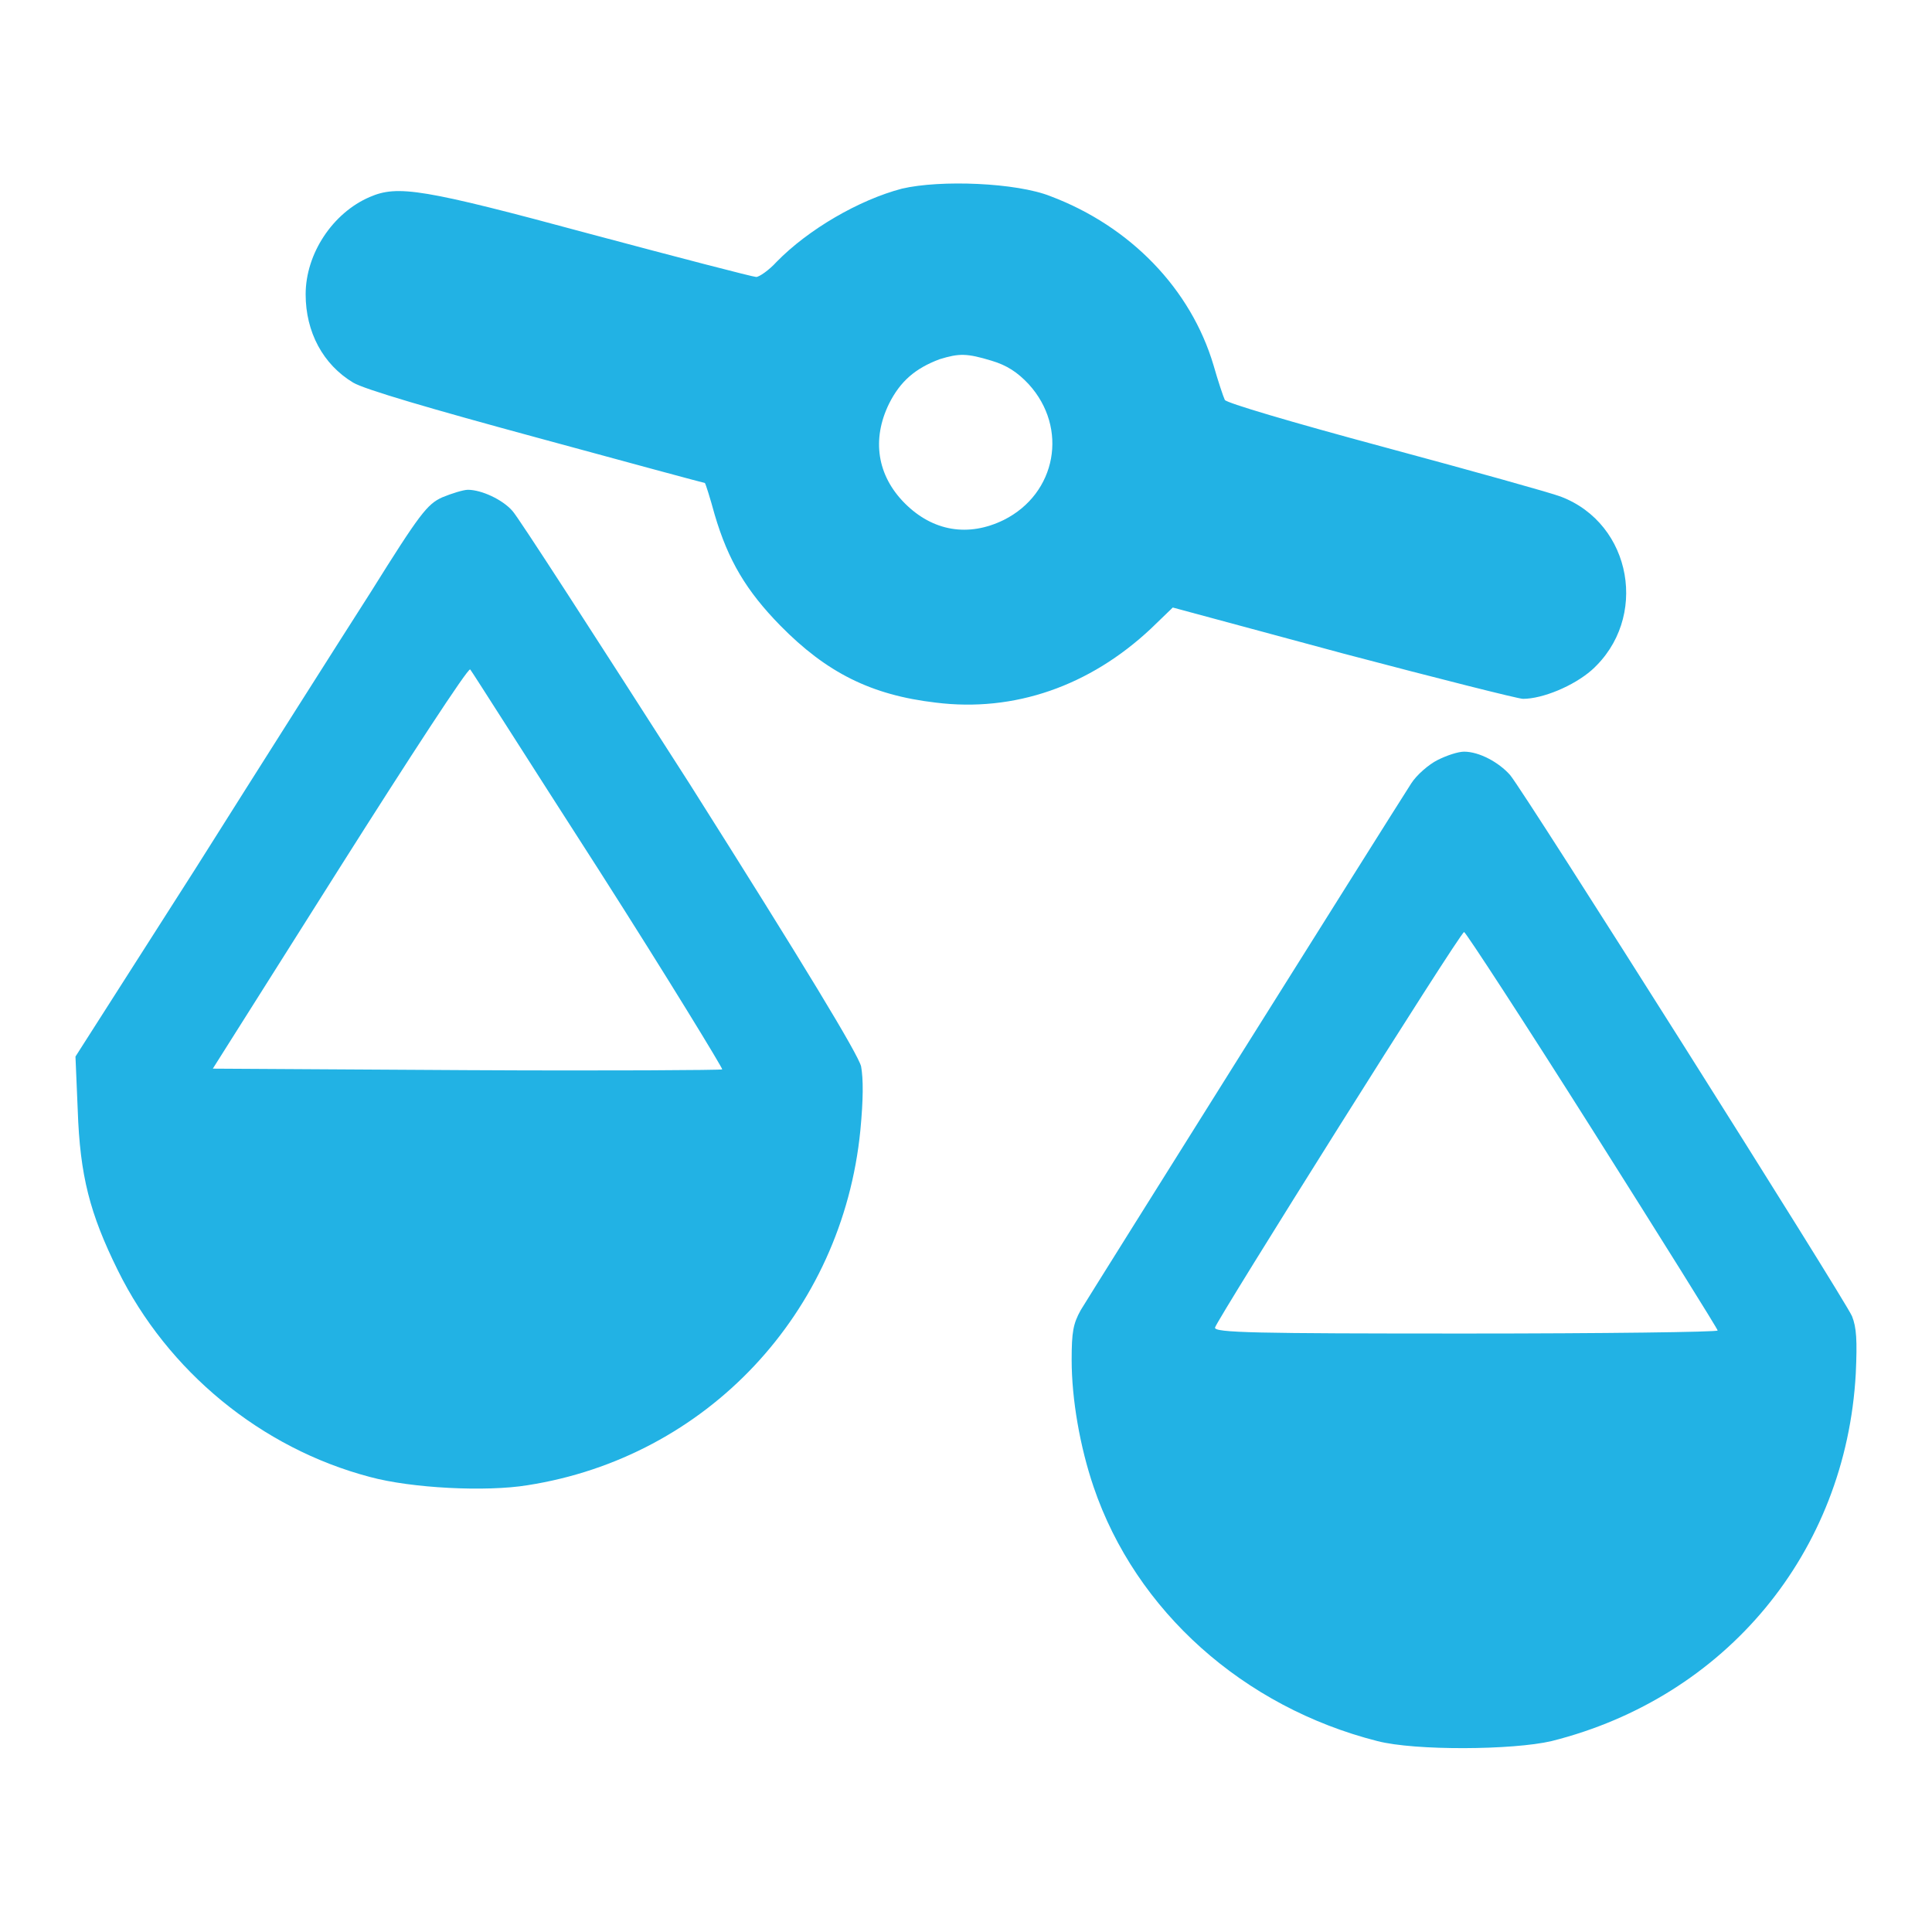 <!--?xml version="1.0" encoding="utf-8"?-->
<!-- Svg Vector Icons : http://www.onlinewebfonts.com/icon -->

<svg version="1.1" xmlns="http://www.w3.org/2000/svg" xmlns:xlink="http://www.w3.org/1999/xlink" x="0px" y="0px" viewBox="0 0 256 256" enable-background="new 0 0 256 256" xml:space="preserve">
<g><g><g><path fill="#22b2e4" data-title="Layer 0" xs="0" d="M119.5,25c-5.7,1.5-12.4,5.4-16.6,9.7c-1,1.1-2.3,2-2.7,2s-10.4-2.6-22-5.7c-22.2-6-25.5-6.5-29.2-4.9c-4.9,2.1-8.5,7.5-8.5,12.9c0,5,2.3,9.3,6.3,11.7c1.5,0.9,10.4,3.5,24.4,7.3c12.1,3.3,22.1,6,22.2,6c0.1,0.1,0.7,2,1.3,4.2c1.8,6.1,4.2,10.1,8.7,14.7c6.1,6.2,12,9.2,20.6,10.2c10.4,1.3,20.4-2.2,28.5-9.8l2.9-2.8l22.6,6.1c12.5,3.3,23.2,6,23.8,6c2.6,0,6.7-1.7,9.1-3.8c7.6-6.8,5.4-19.4-4.1-23c-1.3-0.5-11.7-3.4-23.2-6.5c-13-3.5-21-5.9-21.3-6.3c-0.2-0.4-0.9-2.5-1.5-4.6c-3-10.1-11-18.4-21.6-22.4C134.7,24.2,124.6,23.8,119.5,25z M131.4,47.8c2,0.6,3.4,1.5,4.9,3.1c5.3,5.8,3.7,14.5-3.3,18c-4.7,2.3-9.4,1.5-13.1-2.2c-3.7-3.7-4.4-8.5-2.1-13.2c1.5-3,3.5-4.7,6.7-5.9C127.1,46.8,128.1,46.8,131.4,47.8z"/><path fill="#22b2e4" data-title="Layer 1" xs="1" d="M58.6,65.9c-2,0.9-3,2.2-9.5,12.6c-4.1,6.4-14.5,22.8-23.2,36.6L10,140l0.3,7.1c0.3,8.7,1.6,13.7,5.3,21.2c6.6,13.4,19,23.6,33.4,27.4c5.5,1.5,15.4,2,20.9,1.1c23.7-3.7,41.7-22.8,44.1-47c0.4-4.2,0.4-6.8,0.1-8.5c-0.4-1.6-7.4-13.2-22.7-37.4C79.1,84.7,68.6,68.4,67.9,67.7c-1.3-1.5-4.1-2.8-5.9-2.8C61.4,64.9,59.8,65.4,58.6,65.9z M79.3,115.2c9.2,14.4,16.5,26.4,16.4,26.5c-0.1,0.1-15.3,0.2-33.8,0.1l-33.7-0.2L45,115c9.3-14.7,17-26.5,17.3-26.3C62.5,88.9,70.1,100.9,79.3,115.2z"/><path fill="#22b2e4" data-title="Layer 2" xs="2" d="M190.5,100.7c-1.2,0.6-2.8,2-3.5,3.1c-2.9,4.5-42.6,67.8-43.8,69.8c-1,1.8-1.2,2.9-1.2,6.6c0,5.2,1.1,11.5,2.9,16.8c5.6,16.5,19.9,29.2,37.6,33.7c5,1.3,18,1.2,23.1,0c23.1-5.8,39-25,40.3-48.7c0.2-4.4,0.1-6.1-0.5-7.6c-1-2.3-43.3-69.3-45.3-71.7c-1.5-1.7-4.1-3.1-6.1-3.1C193.2,99.6,191.7,100.1,190.5,100.7z M211,149.7c9.1,14.4,16.6,26.4,16.6,26.6c0,0.2-15,0.4-33.4,0.4c-27.8,0-33.4-0.1-33.2-0.8c0.3-1.1,32.5-52.4,33-52.4C194.2,123.5,201.9,135.3,211,149.7z"/></g></g></g>
</svg>